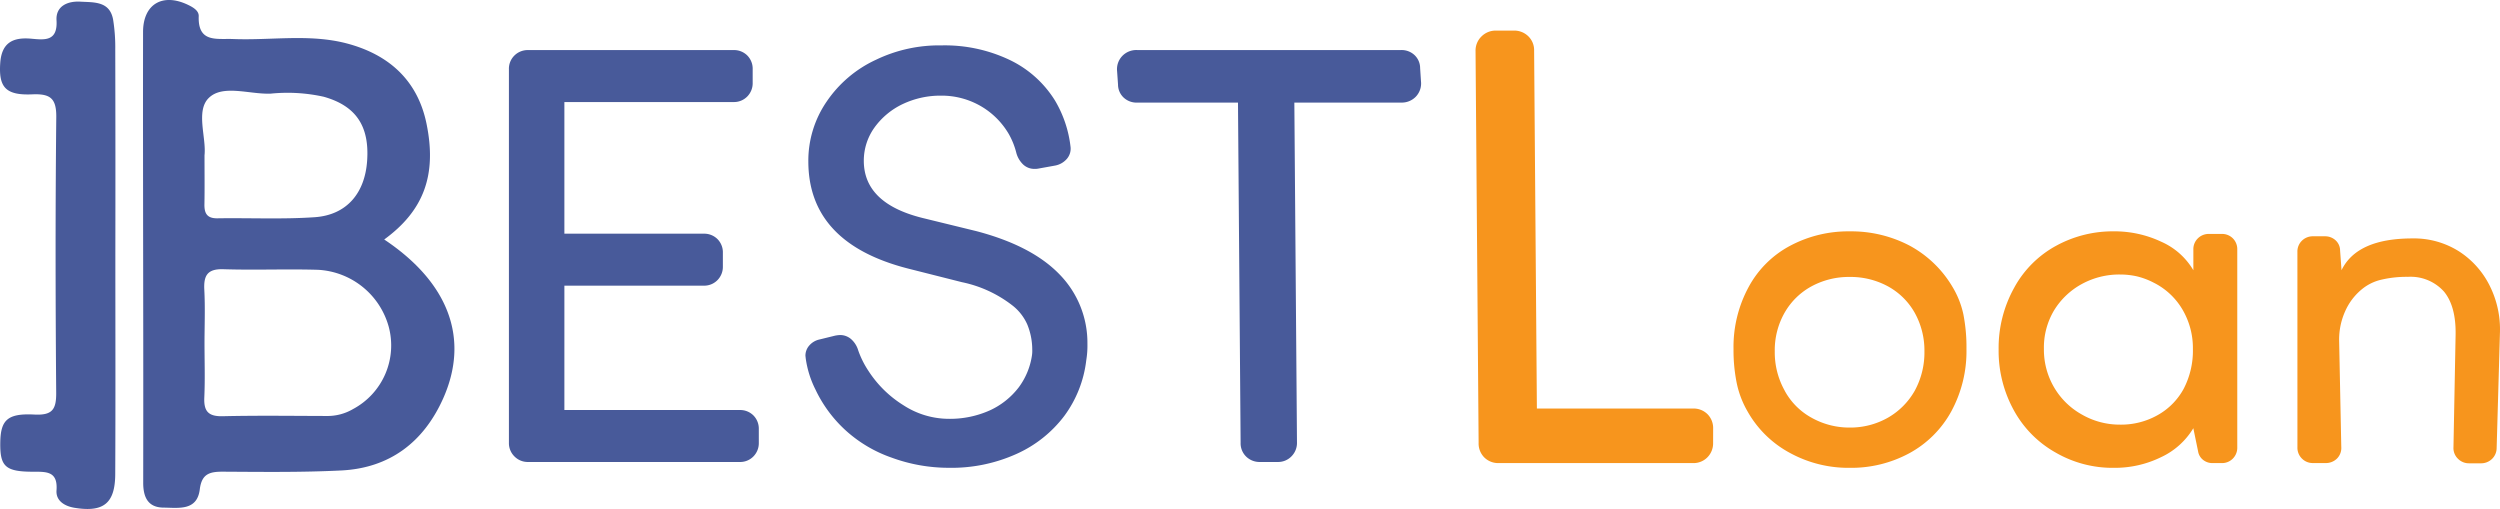 <svg xmlns="http://www.w3.org/2000/svg" width="339.383" height="69.096" viewBox="0 0 339.383 69.096">
  <g id="bestLoan_blue" transform="translate(-465.808 -86.893)">
    <g id="Group_42344" data-name="Group 42344" transform="translate(465.808 86.892)">
      <path id="Path_37718" data-name="Path 37718" d="M49.95,32.837c5.37-3.915,7.188-8.771,5.728-15.784-1.23-5.9-5.188-9.371-10.885-10.852-5.037-1.3-10.221-.374-15.333-.577-2.246-.09-4.819.551-4.692-3.107.027-.732-.744-1.193-1.433-1.524C19.88-.677,17.216.869,17.211,4.667c-.021,13.944.016,27.887.027,41.825q.008,9.676-.006,19.352c-.006,1.9.593,3.375,2.76,3.391,2.022.016,4.563.482,4.921-2.487.263-2.135,1.375-2.4,3.183-2.391,5.343.032,10.692.1,16.024-.166,6.589-.326,11.178-3.862,13.815-9.74,3.642-8.119.792-15.762-7.985-21.614M26.1,13.657c1.894-1.925,5.563-.5,8.451-.621a22.7,22.7,0,0,1,7.188.423c4.37,1.23,6.21,3.974,5.894,8.654-.295,4.45-2.787,7.4-7.124,7.7-4.38.3-8.8.08-13.2.149-1.428.021-1.792-.689-1.766-1.931.038-2.081.011-4.161.011-6.632.262-2.385-1.2-5.969.545-7.745m19.64,42.19a6.859,6.859,0,0,1-3.573.952c-4.706-.011-9.418-.08-14.12.032-1.942.049-2.6-.642-2.52-2.524.113-2.487.027-4.979.027-7.472.006-2.391.1-4.782-.027-7.168-.1-1.925.412-2.861,2.594-2.791,4.284.139,8.58-.049,12.864.08a10.538,10.538,0,0,1,9.574,7.718,9.788,9.788,0,0,1-4.819,11.174" transform="translate(2.209 -0.324)" fill="#485a9a"/>
      <path id="Path_37719" data-name="Path 37719" d="M15.66,35.051c0,9.869.032,19.739-.016,29.608-.019,3.992-1.6,5.213-5.511,4.579-1.419-.229-2.561-.992-2.461-2.359.191-2.6-1.328-2.539-3.151-2.539-3.78,0-4.521-.7-4.484-3.9.036-3.1.941-4.049,4.623-3.862,2.445.124,2.988-.685,2.969-2.969-.1-12.466-.118-24.933.011-37.4.027-2.559-.808-3.2-3.245-3.1C.739,13.27-.2,12.127.034,8.825c.2-2.721,1.711-3.5,4.221-3.269,1.769.16,3.591.407,3.418-2.494C7.557,1.144,9.155.424,10.919.527c1.835.106,3.987-.088,4.438,2.446A23.533,23.533,0,0,1,15.647,7q.036,14.025.012,28.05" transform="translate(0 -0.3)" fill="#485a9a"/>
      <path id="Path_37728" data-name="Path 37728" d="M41.463-1.8A2.566,2.566,0,0,1,40.73.058a2.513,2.513,0,0,1-1.882.753H10.155A2.53,2.53,0,0,1,8.292.058,2.53,2.53,0,0,1,7.539-1.8V-52.492a2.513,2.513,0,0,1,.753-1.882,2.566,2.566,0,0,1,1.863-.733h27.86a2.548,2.548,0,0,1,1.882.733,2.548,2.548,0,0,1,.733,1.882v1.823a2.566,2.566,0,0,1-.733,1.863,2.513,2.513,0,0,1-1.882.753H15.069V-30.18h18.9a2.548,2.548,0,0,1,1.882.733,2.548,2.548,0,0,1,.733,1.882v1.823a2.566,2.566,0,0,1-.733,1.863,2.513,2.513,0,0,1-1.882.753h-18.9V-6.243H38.847a2.548,2.548,0,0,1,1.882.733,2.548,2.548,0,0,1,.733,1.882Zm10.37-14.544a4.864,4.864,0,0,1,.634-.079,2.286,2.286,0,0,1,1.526.555,3.278,3.278,0,0,1,.971,1.546,12.384,12.384,0,0,0,1.387,2.774,15.186,15.186,0,0,0,4.716,4.637,11.349,11.349,0,0,0,6.182,1.863A13.209,13.209,0,0,0,72.837-6.2,10.382,10.382,0,0,0,76.76-9.335a9.6,9.6,0,0,0,1.783-4.32,4.125,4.125,0,0,0,.04-.793,9.008,9.008,0,0,0-.674-3.408,6.694,6.694,0,0,0-2.061-2.616A16.638,16.638,0,0,0,69.032-23.6l-7.213-1.823q-13.633-3.45-13.633-14.586a14.177,14.177,0,0,1,2.5-8.124,16.382,16.382,0,0,1,6.7-5.667,19.745,19.745,0,0,1,8.877-1.942A20.494,20.494,0,0,1,75.452-53.8a14.672,14.672,0,0,1,6.222,5.548,15.8,15.8,0,0,1,2.1,6.222,2.112,2.112,0,0,1-.5,1.7,2.789,2.789,0,0,1-1.645.912l-2.219.4a2.361,2.361,0,0,1-.515.04,2.206,2.206,0,0,1-1.565-.614,3.413,3.413,0,0,1-.931-1.645,10.18,10.18,0,0,0-.991-2.457,10.5,10.5,0,0,0-3.8-3.8,10.617,10.617,0,0,0-5.429-1.427,11.937,11.937,0,0,0-5.192,1.149,10,10,0,0,0-3.844,3.21,7.708,7.708,0,0,0-1.427,4.478q0,5.786,7.966,7.768l7.292,1.783q7.569,1.982,11.334,5.9a13.266,13.266,0,0,1,3.765,9.392,12.249,12.249,0,0,1-.159,2.259,15.782,15.782,0,0,1-2.972,7.53A16.673,16.673,0,0,1,76.483-.3a21.443,21.443,0,0,1-9.234,1.9A22.509,22.509,0,0,1,59.485.217a18.137,18.137,0,0,1-6.345-3.8,17.8,17.8,0,0,1-4-5.469,13.544,13.544,0,0,1-1.308-4.2l-.04-.357a2.081,2.081,0,0,1,.535-1.407,2.56,2.56,0,0,1,1.407-.812ZM92.8-47.975a2.566,2.566,0,0,1-1.8-.674,2.432,2.432,0,0,1-.773-1.783L90.1-52.255a2.586,2.586,0,0,1,.7-2.045,2.638,2.638,0,0,1,2-.812h35.866a2.566,2.566,0,0,1,1.8.674,2.432,2.432,0,0,1,.773,1.783l.119,1.823a2.586,2.586,0,0,1-.694,2.041,2.638,2.638,0,0,1-2,.812h-14.5l.357,46.13a2.578,2.578,0,0,1-.753,1.9,2.53,2.53,0,0,1-1.868.76h-2.378a2.616,2.616,0,0,1-1.9-.733,2.513,2.513,0,0,1-.753-1.882l-.357-46.17Z" transform="translate(61.548 61.906)" fill="#485a9a"/>
      <path id="Path_37729" data-name="Path 37729" d="M40.165-1.9A2.694,2.694,0,0,1,39.4.051a2.638,2.638,0,0,1-1.977.791H11.079A2.676,2.676,0,0,1,9.1.072,2.676,2.676,0,0,1,8.332-1.9L7.916-55.08a2.671,2.671,0,0,1,.811-2,2.726,2.726,0,0,1,1.977-.791h2.372a2.746,2.746,0,0,1,2,.77,2.638,2.638,0,0,1,.791,1.977l.375,48.561H37.419A2.676,2.676,0,0,1,39.4-5.8a2.676,2.676,0,0,1,.77,1.977Zm3.222-8.041a22.4,22.4,0,0,1-.451-4.7A17.053,17.053,0,0,1,45-23.083a13.7,13.7,0,0,1,5.667-5.6,16.774,16.774,0,0,1,8.05-1.932,17.03,17.03,0,0,1,8.114,1.932,15.067,15.067,0,0,1,5.828,5.6,12.134,12.134,0,0,1,1.481,3.735,23.159,23.159,0,0,1,.419,4.7A17.12,17.12,0,0,1,72.5-6.178a14.219,14.219,0,0,1-5.732,5.7,16.552,16.552,0,0,1-8.05,1.964,16.521,16.521,0,0,1-8.082-2,14.428,14.428,0,0,1-5.8-5.667,12.844,12.844,0,0,1-1.449-3.764Zm6.5.966A9.154,9.154,0,0,0,53.558-5.3a10.459,10.459,0,0,0,5.152,1.32A10.342,10.342,0,0,0,63.862-5.3a9.722,9.722,0,0,0,3.671-3.671,10.841,10.841,0,0,0,1.32-5.345,10.531,10.531,0,0,0-1.32-5.249,9.273,9.273,0,0,0-3.671-3.606,10.64,10.64,0,0,0-5.152-1.256,10.64,10.64,0,0,0-5.152,1.256A9.332,9.332,0,0,0,49.887-19.6a10.285,10.285,0,0,0-1.352,5.281,10.637,10.637,0,0,0,1.356,5.341ZM81.05-22.986a14.221,14.221,0,0,1,5.732-5.7,16.006,16.006,0,0,1,7.792-1.932,14.867,14.867,0,0,1,6.44,1.417,9.491,9.491,0,0,1,4.347,3.864v-2.8a2.042,2.042,0,0,1,.612-1.529,2.085,2.085,0,0,1,1.513-.6h1.707a2.071,2.071,0,0,1,1.529.6,2.071,2.071,0,0,1,.6,1.529V-1.283a2.085,2.085,0,0,1-.6,1.513,2.042,2.042,0,0,1-1.529.612h-1.224a2.009,2.009,0,0,1-1.288-.435A1.847,1.847,0,0,1,106-.768l-.644-3.123A10.04,10.04,0,0,1,100.981.037a14.255,14.255,0,0,1-6.408,1.449A15.4,15.4,0,0,1,86.685-.575a14.612,14.612,0,0,1-5.667-5.7,16.7,16.7,0,0,1-2.093-8.308,16.8,16.8,0,0,1,2.125-8.4ZM86.459-9.43a9.994,9.994,0,0,0,3.8,3.7,10.264,10.264,0,0,0,5.152,1.352A10.07,10.07,0,0,0,100.5-5.663a9.008,9.008,0,0,0,3.542-3.574,11.186,11.186,0,0,0,1.256-5.41,10.311,10.311,0,0,0-1.449-5.41,9.388,9.388,0,0,0-3.9-3.606,9.975,9.975,0,0,0-2.222-.837,10.372,10.372,0,0,0-2.318-.258,10.61,10.61,0,0,0-5.184,1.288A10.036,10.036,0,0,0,86.458-19.9a9.824,9.824,0,0,0-1.385,5.249A10.087,10.087,0,0,0,86.459-9.43Zm33.026-18.386a2.042,2.042,0,0,1,.612-1.529,2.085,2.085,0,0,1,1.513-.6h1.61a2.078,2.078,0,0,1,1.433.531,1.886,1.886,0,0,1,.628,1.4l.193,2.673q2.093-4.315,9.628-4.315a11.416,11.416,0,0,1,6.343,1.771,11.77,11.77,0,0,1,4.218,4.8,13.186,13.186,0,0,1,1.32,6.118l-.451,15.778a2.058,2.058,0,0,1-.644,1.481,2.116,2.116,0,0,1-1.513.58H142.8a2.081,2.081,0,0,1-1.529-.628,2.015,2.015,0,0,1-.6-1.562l.29-15.263q.064-3.864-1.578-5.86a6.085,6.085,0,0,0-4.894-2,14.972,14.972,0,0,0-3.606.386,6.386,6.386,0,0,0-2.673,1.32,8.068,8.068,0,0,0-2.254,2.995,9.349,9.349,0,0,0-.805,3.961l.29,14.426a2.033,2.033,0,0,1-.58,1.578,2.135,2.135,0,0,1-1.578.612H121.61A2.056,2.056,0,0,1,120.1.23a2.056,2.056,0,0,1-.612-1.513Z" transform="translate(192.395 62.024)" fill="#f7951d"/>
    </g>
  </g>
</svg>
